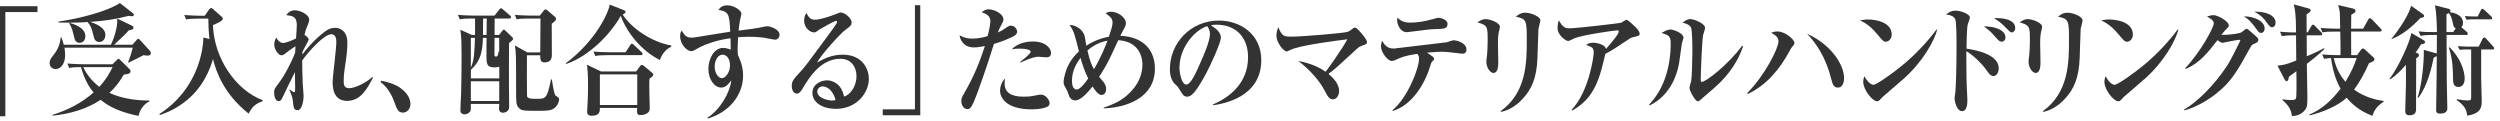 <?xml version="1.0" encoding="UTF-8"?><svg id="_アウトライン" xmlns="http://www.w3.org/2000/svg" viewBox="0 0 620 30"><defs><style>.cls-1{fill:#333;}</style></defs><path class="cls-1" d="m1.33,3v25.83H0V1.53h9.3v1.47H1.33Z"/><path class="cls-1" d="m36.63,13.8c-.33,0-.8-.09-1.02-.12-.5.3-3.39,1.71-3.75,1.86l-.08-.12c.3-.75.86-2.31,1.13-3.6H15.98c.08.54.17,1.02.17,1.74,0,2.91-1.57,3.57-2.35,3.57-.63,0-1.49-.42-1.49-1.5,0-.72.11-.87,1.27-2.4,1.24-1.65,1.41-3.3,1.46-3.96h.19c.25.66.44,1.17.58,1.83h11.7c.36-.75,1.74-3.99,1.57-6.48l3.7,1.77c.17.09.33.24.33.48,0,.39-.44.57-1.19.66-.63.78-.94,1.05-3.62,3.57h4.53l1.05-1.17c.08-.12.25-.3.44-.3.14,0,.28.15.39.27l2.51,2.76c.14.15.19.33.19.48,0,.66-.66.66-.8.66Zm-2.26,14.94c-4.33-.84-7.43-2.28-9.39-3.99-3.62,2.37-7.73,3.51-11.9,3.93l-.03-.21c3.67-1.14,7.21-2.91,10.16-5.55-.75-.87-2.18-2.79-3.12-6.27-1.79,0-2.37.09-2.93.21l-.44-1.11c1.66.15,3.62.18,3.92.18h7.26l1.08-1.05c.19-.18.28-.3.44-.3.08,0,.3.18.44.33l2.26,2.22c.17.18.25.33.25.54,0,.6-.58.69-1.68.84-.97,1.68-1.99,3.09-3.56,4.53,3.12,1.41,6.54,1.89,9.91,1.89l.03.21c-1.24.57-2.35,1.86-2.71,3.6Zm-1.68-24.72c-.14,0-.33,0-.75-.09-4,1.02-6.02,1.2-9.58,1.5,1.08.33,3.78,1.29,3.78,3.24,0,.84-.52,1.74-1.49,1.74-1.1,0-1.3-.87-1.44-1.47-.47-2.04-.8-2.67-1.44-3.39l.03-.09c-2.04.15-4.14.21-7.26.12l-.03-.24c5.49-.75,12.48-2.7,15.21-4.59l3.31,2.58c.05.06.17.18.17.33,0,.27-.17.36-.52.36Zm-12.95,6.6c-1.05,0-1.24-.87-1.44-1.77-.41-1.92-.83-2.55-1.16-3.06l.14-.12c1.1.33,3.89,1.17,3.89,3.33,0,.9-.55,1.62-1.44,1.62Zm.91,6.03c.39.81,1.44,2.94,3.98,4.89,1.99-2.22,2.71-3.75,3.28-4.89h-7.26Z"/><path class="cls-1" d="m61.66,28.17c-6.29-4.98-8.12-10.62-8.83-13.53-.66,2.22-2.37,7.26-7.4,10.92-2.54,1.86-4.75,2.61-5.8,2.97l-.08-.27c9.41-6.03,10.88-15.81,10.88-18.96l1.52.39c-.25-2.28-.28-3.96-.28-5.07h-2.54c-1.68,0-2.29.06-2.98.21l-.44-1.11c1.66.15,3.62.18,3.92.18h1.16l1.05-1.53c.14-.21.39-.39.5-.39.19,0,.33.15.55.33l2.02,1.77c.22.21.36.36.36.54,0,.6-1.77,1.35-2.46,1.59.28,8.31,5.69,16.14,12.31,18.63v.27c-1.08.39-2.4.87-3.45,3.06Z"/><path class="cls-1" d="m86.03,25.02c-3.53,0-3.53-3.72-3.53-4.65,0-.78.22-2.88.47-4.98.22-2.1.44-4.17.44-4.86,0-.54,0-2.04-1.24-2.04-1.82,0-5.77,4.44-7.23,6.51,0,1.65.08,4.14.14,5.85.03.48.22,2.58.22,3,0,.27-.17,3.48-1.52,3.48-.41,0-.94-.09-1.05-1.41-.17-1.8-.25-1.98-.99-3.66l.08-.06c.08.06.91.69,1.19.69.19,0,.19-.6.19-1.05,0-.63-.06-3.39-.06-3.96-.28.48-2.95,6.03-3.01,6.15-.25.6-.5,1.05-1.05,1.05-.77,0-1.1-1.23-1.1-2.07,0-.93.17-1.11,1.44-2.79.86-1.11,2.65-4.23,3.78-7.17,0-.42.03-.63.08-1.59-.88.54-1.74,1.2-2.4,1.71-.55.45-.8.54-1.08.54-.77,0-1.79-1.44-1.79-2.7,0-.75.3-1.32.5-1.68.25.42.77,1.32,1.71,1.32.77,0,2.59-.81,3.2-1.11.03-.51.19-2.82.19-3.3,0-2.16-1.08-2.31-2.62-2.49.75-1.02,1.52-1.2,2.07-1.2,1.57,0,3.62,1.17,3.62,2.28,0,.24-.03.6-.47,1.65-.36.81-.44,1.02-.69,2.16.52.36,1.05.81,1.05,1.17,0,.21-1.35,2.55-1.57,3.03,0,.27-.03.36-.03.69.94-1.26,2.71-3.36,4.72-5.01,1.6-1.35,2.46-1.62,3.4-1.62,1.1,0,3.06.63,3.06,3.72,0,1.92-.28,3.87-.58,5.79-.17,1.17-.33,2.37-.33,3.6,0,.81,0,1.86,1.32,1.86,1.44,0,4.06-1.23,5.77-2.76l.17.15c-1.41,2.7-3.01,5.76-6.46,5.76Z"/><path class="cls-1" d="m99.91,27.93c-1.19,0-1.49-.9-2.12-2.64-1.08-3.03-2.65-4.35-3.4-4.95l.14-.33c1.99.45,3.81.9,5.44,2.34,1.35,1.2,1.82,2.43,1.82,3.48s-.75,2.1-1.88,2.1Z"/><path class="cls-1" d="m127.04,9.99c-.03.06-.11.12-.8.69,0,.48-.06,10.26.03,15.78.03,1.44-1.46,1.5-1.57,1.5-.33,0-.94-.18-.94-.99,0-.06.05-1.02.05-1.2h-7.04c0,.27,0,1.38-.03,1.53-.11.51-.77,1.05-1.52,1.05-.33,0-1.05-.12-1.05-1.02,0-.66.17-3.63.19-4.23.08-3.18.11-6.36.11-9.54,0-1.56,0-4.44-.3-6.18l2.84,1.29h.8v-4.08h-.8c-1.66,0-2.26.06-2.98.21l-.47-1.11c1.71.15,3.81.18,3.95.18h5.13l1.16-1.47c.28-.33.3-.36.44-.36s.19.06.5.3l1.71,1.47c.17.12.28.27.28.45,0,.3-.25.33-.41.33h-3.64c0,1.44,0,1.47-.03,4.08h1.13l.83-1.08c.08-.09.22-.24.33-.24s.14,0,.39.24l1.66,1.59c.14.12.25.27.25.45s-.08.3-.19.36Zm-3.23,6.57c-.41.12-.83.15-1.24.15-1.96,0-1.96-.96-1.93-3.69,0-.57,0-3.12.03-3.63h-.91c-.08,4.65-1.27,6.3-2.98,7.92v2.13h7.04v-2.88Zm-7.04-7.17v7.38c.83-1.83.88-3.57,1.02-7.38h-1.02Zm7.04,10.77h-7.04v4.89h7.04v-4.89Zm-4-15.57c-.03,2.91-.03,3.24-.03,4.08h.88c.03-2.22.03-2.58.06-4.08h-.91Zm4,4.8h-1.16c0,.63-.03,3.36-.03,3.93,0,.45,0,.72.41.72.3,0,.5-.27.63-1.26l.14-.03v-3.36Zm13.17,17.73c-.52.24-1.24.36-3.09.36-4.25,0-4.55,0-5.27-.78-.63-.69-.63-1.35-.63-4.74,0-7.83,0-8.91-.3-10.68l3.09,1.71h3.2c0-.75.06-7.56.06-8.07v-.33h-2.93c-1.68,0-2.29.06-2.98.21l-.44-1.11c1.66.15,3.62.18,3.92.18h2.26l.94-1.2c.14-.18.28-.33.5-.33.17,0,.3.09.5.27l1.82,1.56c.25.21.28.33.28.45,0,.3-.14.57-1.08,1.26,0,2.25.03,5.4.03,7.62,0,.6,0,1.98-1.79,1.98-1.08,0-1.08-.87-1.08-1.41v-.36h-3.31c-.03,2.88,0,10.05.03,10.17.14.63,1.35.63,2.37.63,2.21,0,2.62,0,3.56-4.8h.22c.33,2.07.61,3.69.91,3.96.11.12.66.48.77.6s.11.27.11.36c0,.6-.39,1.86-1.66,2.49Z"/><path class="cls-1" d="m163.64,14.88c-4.58-2.28-8.25-6.9-9.69-10.95-2.48,4.44-7.73,9.96-13.55,11.94l-.08-.18c7.42-5.58,10.57-12.48,10.9-14.55l3.42,1.35c.25.09.5.18.5.42,0,.3-.33.51-.72.72,2.37,3.57,7.29,6.81,12.06,7.65v.27c-.99.51-2.07,1.29-2.84,3.33Zm-2.59,4.68c-.03.72-.05,2.49,0,3.72.03,1.14.08,3.3.08,3.45,0,.51-.03.81-.36,1.14-.61.57-1.41.66-1.82.66-1.02,0-1.02-.39-.94-1.77h-9.25c.03.69.08,1.95-1.99,1.95-1.16,0-1.16-.72-1.16-1.11,0-.42.11-2.28.14-2.64.05-.96.08-2.31.08-3.81,0-2.88-.14-4.17-.28-5.1l3.51,1.68h8.7l.91-1.23c.14-.21.36-.42.5-.42s.3.09.55.3l1.88,1.56c.25.21.41.36.41.57,0,.27-.19.48-.97,1.05Zm-2.1-5.88h-8.34c-1.68,0-2.29.06-2.98.21l-.44-1.11c1.68.15,3.62.18,3.92.18h4.03l1.16-1.77c.14-.18.25-.36.41-.36s.36.18.52.33l1.85,1.74c.17.15.28.3.28.45,0,.3-.25.33-.41.33Zm-.91,4.77h-9.27v7.59h9.27v-7.59Z"/><path class="cls-1" d="m192.26,9.84c-.47,0-2.48-.45-2.9-.51-1.21-.15-2.37-.21-3.56-.21-1.35,0-2.18.06-2.76.12-.11,2.07-.14,3.33-.05,4.35.41.93,1.3,2.73,1.3,5.13,0,4.86-3.45,9.12-8.75,10.68l-.11-.21c3.04-1.86,5.63-6.18,5.93-9.27-.5.69-1.3,1.8-2.48,1.8-1.74,0-3.2-2.1-3.2-4.62s1.41-5.22,3.64-5.22c.72,0,1.35.24,1.91.42,0-.15-.03-1.89-.06-2.82-1.44.21-5.35.81-8.75,2.85-.28.18-.66.36-.99.36-1.02,0-2.76-1.62-2.76-3.78,0-.72.17-.96.41-1.32.69,1.17,1.16,1.74,2.35,1.74.61,0,.72,0,5.52-.81.55-.09,3.48-.54,4.14-.66-.17-4.38-.39-5.01-2.93-5.4.47-.57.91-1.14,2.26-1.14s3.45,1.11,3.45,2.1c0,.15-.19.9-.25,1.2-.25,1.08-.39,2.4-.44,2.97,1.71-.21,4.89-.6,6.29-.96.22-.06.61-.12.88-.12.66,0,2.98.75,2.98,2.1,0,.78-.58,1.23-1.08,1.23Zm-13.06,3.72c-1.16,0-1.96,1.41-1.96,2.97s.88,2.85,1.79,2.85,2.01-1.47,2.01-3.18c0-1.53-.75-2.64-1.85-2.64Z"/><path class="cls-1" d="m207.28,27c-3.09,0-5.8-1.44-5.8-3.99,0-2.16,2.18-3.09,3.62-3.09,1.3,0,3.59.78,4.22,4.02,1.68-.45,3.09-2.73,3.09-5.04s-1.33-4.32-3.97-4.32c-4.97,0-7.81,4.74-9.3,7.23-.33.57-.83,1.41-1.52,1.41-.86,0-1.27-1.02-1.27-1.95,0-1.17.61-1.83,2.04-3.36,1.19-1.26,1.82-2.13,6.71-8.76.91-1.23,2.02-2.73,2.35-3.33.08-.12.14-.3.14-.39,0-.12-.05-.24-.25-.24-.52,0-4.22,2.16-4.39,2.31-.44.36-.69.54-1.05.54-1.02,0-2.48-1.14-2.48-2.94,0-.66.22-1.38.55-1.89.58,1.08,1.02,1.68,2.1,1.68,1.41,0,4.22-.99,5.02-1.32.25-.09,1.16-.48,1.35-.48,1.1,0,2.76,1.47,2.76,2.43,0,.75-.25.93-1.66,1.98-1.02.75-5.88,6-6.9,8.01,1.66-.93,3.62-1.95,6.35-1.95,5.05,0,6.49,3.78,6.49,5.94,0,3.42-2.9,7.5-8.2,7.5Zm-3.26-5.58c-.52,0-1.33.39-1.33,1.29,0,1.74,2.98,2.22,3.59,2.22.47,0,.66-.06.94-.12-.72-2.82-2.51-3.39-3.2-3.39Z"/><path class="cls-1" d="m218.92,28.59v-1.47h7.98V1.29h1.33v27.3h-9.3Z"/><path class="cls-1" d="m250.94,9.21c-1.96.9-3.2,1.32-4.44,1.68-1.96,6.27-4.22,12.63-4.89,14.13-.86,2.01-1.24,2.04-1.71,2.04-.66,0-1.49-.72-1.49-1.98,0-.69.08-.87.97-2.43,1.99-3.48,3.45-6.81,4.86-11.22-1.08.18-1.88.33-2.71.33-2.43,0-3.4-1.74-3.56-3,1.27.69,2.15.81,3.17.81,1.24,0,2.57-.24,3.78-.6.47-1.71.69-3.15.69-3.78,0-1.29-1.19-1.86-2.12-2.13.41-.39.83-.75,1.74-.75,1.27,0,3.62,1.08,3.62,2.49,0,.42-.08.57-.5,1.35-.47.84-.63,1.26-.88,1.89.11-.03.94-.39,1.52-.81,1.13-.78,1.27-.87,1.74-.87.91,0,1.52.9,1.52,1.5,0,.72-.8,1.11-1.3,1.35Zm8.8,17.25c-.61.33-1.96.66-3.86.66-6.76,0-7.87-3.27-7.87-4.59,0-.78.3-2.22,1.27-3.06-.06.3-.14.66-.14,1.23,0,3.27,3.53,3.27,4.89,3.27s1.93-.12,3.12-.36c.5-.12.75-.15,1.02-.15,1.19,0,2.13,1.41,2.13,2.1,0,.09,0,.63-.55.9Zm-.25-12.24c-.3,0-1.74-.15-2.01-.15-1.35,0-3.98,1.26-4.39,1.47l-.08-.18c.75-.6,2.59-2.04,2.59-2.52,0-.78-2.51-.78-2.76-.78-.97,0-1.41.06-1.93.18,1.52-1.68,4.06-1.95,5.22-1.95,3.48,0,4.53,1.95,4.53,2.79s-.47,1.14-1.16,1.14Z"/><path class="cls-1" d="m273.71,26.88v-.18c3.09-1.05,4.75-2.04,6.16-3.39,2.48-2.34,3.45-4.83,3.45-7.32,0-.75-.11-5.64-5.99-6.03-.25.51-1.44,3.09-1.71,3.69-.88,1.89-1.91,3.69-3.04,5.4.14.15.8.93.94,1.11.25.27.8.99.8,1.86,0,.57-.22,1.53-1.16,1.53-.83,0-1.71-1.35-2.21-2.1-1.1,1.41-2.93,3.45-4.25,3.45-1.05,0-1.46-.84-1.55-1.08-.33-.99-.41-1.2-.83-1.95-.3-.51-.55-.93-.55-1.59,0-.42.19-1.41.41-2.13.55-1.92,1.6-3.78,3.4-5.4-1.13-4.47-1.24-4.95-2.32-6.57,1.41,0,3.26,1.02,3.75,2.79.08.33.33,2.01.39,2.37,1.71-1.11,3.64-1.89,5.6-2.22.55-1.68.91-2.7.91-3.48,0-1.05-.44-1.38-1.71-2.34.33-.18.66-.39,1.38-.39,1.49,0,3.64,1.32,3.64,2.85,0,.45-.14.81-.55,1.53-.33.63-.55,1.02-.83,1.59,6.07.27,8.58,3.9,8.58,8.1,0,7.35-7.12,9.72-12.73,9.9Zm-5.74-12.54c-.88,1.2-2.12,3.12-2.12,5.61,0,.81.11,2.25,1.16,2.25.86,0,2.1-1.65,2.87-2.73-.8-1.56-1.52-3.63-1.91-5.13Zm1.71-1.8c.63,2.67,1.05,3.6,1.63,4.62,1.71-2.88,2.9-5.85,3.34-7.08-2.59.45-4.33,1.89-4.97,2.46Z"/><path class="cls-1" d="m300.87,26.1l-.05-.21c4.06-1.71,8.7-5.25,8.7-11.73,0-4.35-2.51-8.04-7.87-8.04-.77,0-.99.06-1.33.18,2.46,1.41,2.46,2.7,2.46,3.09,0,1.08-2.4,6.63-4.2,9.81-2.12,3.78-3.17,4.77-4.14,4.77-.88,0-1.13-.45-1.99-1.89-.36-.6-.39-.63-1.08-1.26-.86-.78-1.24-2.22-1.24-3.63,0-6.63,5.25-12.09,12.15-12.09,5.33,0,10.52,3.39,10.52,9.81,0,9.36-9.72,10.86-11.92,11.19Zm-1.49-19.62c-3.17,1.02-6.87,5.34-6.87,10.32,0,1.23.52,4.17,1.68,4.17s2.48-3.06,3.62-5.67c.66-1.47,2.26-5.1,2.26-6.87,0-1.02-.47-1.68-.69-1.95Z"/><path class="cls-1" d="m337.63,11.4c-.55.18-.69.3-1.88,1.41-4.31,3.96-4.94,4.56-6.29,5.49,1.16,1.02,2.65,2.46,2.65,4.32,0,.45-.3,2.01-1.55,2.01-.91,0-1.27-.66-2.13-2.31-.22-.42-2.04-3.87-6.46-7.2,1.13.21,4.2.84,6.79,2.67.77-.96,4.22-5.85,5.38-8.04-2.43.3-12.03,1.47-14.27,2.7-.55.3-.61.3-.75.3-.86,0-2.57-2.28-2.57-3.87,0-.84.25-1.59.44-2.16.97,2.22,1.3,2.37,3.26,2.37,2.84,0,13.11-.9,13.88-1.17.47-.15.77-.36,1.24-.75.33-.27.5-.33.66-.33.44,0,1.38,1.14,1.9,1.77.39.48,1.08,1.35,1.08,1.83,0,.45-.05.48-1.41.96Z"/><path class="cls-1" d="m362.63,13.32c-.19,0-2.82-.33-3.15-.36-.69-.09-1.27-.12-1.9-.12-.52,0-1.33,0-3.67.21.25.18,1.27.87,1.49,1.05.08.09.25.3.25.48,0,.21-.08.33-.52.75-.14.15-.25.42-.47,1.14-1.49,4.95-4.89,9.75-9.22,11.04l-.14-.15c3.81-3.15,6.62-10.41,6.62-12.78,0-.72-.14-.87-.47-1.23-3.15.51-3.81.81-5.33,1.5-.39.18-.64.27-.99.27-.94,0-2.65-2.1-2.65-3.63,0-.57.14-.99.28-1.38.58.96,1.21,1.92,2.76,1.92h.25c.11,0,6.38-.75,6.62-.78,2.12-.27,6.24-.72,6.43-.78.28-.09,1.41-.48,1.66-.48.88,0,3.2.69,3.2,2.25,0,1.08-.75,1.08-1.05,1.08Zm-6.18-6.12c-1.93.06-2.01.09-6.98.72-.14.03-.36.06-.58.06-1.68,0-2.4-2.01-2.4-2.94,0-.24.03-.39.11-.69.94,1.2,2.48,1.26,3.2,1.26,1.24,0,3.34-.24,5.08-.75.11-.03,1.63-.45,1.68-.45.83,0,2.43.45,2.43,1.53,0,1.17-.94,1.2-2.54,1.26Z"/><path class="cls-1" d="m371.85,7.38c-.17.63-.36,1.35-.36,3.18,0,.78.08,4.2.08,4.92,0,.6,0,2.61-1.19,2.61-.83,0-1.77-1.32-1.77-2.85,0-.3.17-1.5.19-1.74.06-.66.14-1.95.14-3.42,0-3.48,0-3.81-2.54-4.53.44-.3,1.13-.81,2.02-.81,1.08,0,3.56.87,3.56,1.92,0,.15-.06.36-.14.72Zm9.69-.24c-.06.57-.19,6.09-.25,7.23-.19,5.01-1.46,7.8-3.73,10.2-1.46,1.59-3.26,2.73-5.27,3.18l-.14-.18c6.49-4.65,6.49-12.21,6.49-17.82,0-4.62-.08-5.07-2.71-5.61.5-.42,1.19-.99,2.35-.99,1.38,0,3.73.96,3.73,1.89,0,.36-.44,1.8-.47,2.1Z"/><path class="cls-1" d="m404.83,9.27c-.3.06-.61.24-.8.39-3.56,2.37-3.86,2.58-5.91,3.72-1.35,5.82-2.57,10.95-8.23,14.04l-.11-.21c4.33-4.56,5.47-13.35,5.47-14.19,0-1.08-.33-1.35-1.88-1.86.41-.3.8-.57,1.77-.57.88,0,2.95.45,3.15,1.56,1.63-1.92,3.17-3.72,3.17-4.35,0-.24-.14-.27-.3-.27-.86,0-8.67,1.14-10.66,1.95-.25.12-1.35.69-1.6.69-.58,0-2.62-1.47-2.62-3.15,0-.99.17-1.53.33-1.98.86,1.59,1.46,1.98,2.57,1.98,1.91,0,12.75-1.29,12.89-1.38.14-.09,1.05-.72,1.33-.72.33,0,1.66,1.26,2.18,1.77.28.3,1.05,1.05,1.05,1.62,0,.54-.11.57-1.79.96Z"/><path class="cls-1" d="m417.12,10.71c-.11.54-.58,4.23-.72,5.04-1.21,6.51-5.02,9.33-7.26,10.38l-.17-.18c3.75-3.9,5.36-9.51,5.36-15.15,0-1.89-.47-2.04-2.26-2.64.97-.54,1.55-.84,2.18-.84.88,0,3.26.96,3.26,2.01,0,.24-.36,1.17-.39,1.38Zm7.95,11.16c-.52.45-2.79,2.37-3.23,2.79-.52.45-.63.48-.75.48-.69,0-2.1-2.64-2.1-3.36,0-.3.39-1.5.44-1.77.14-.84.28-4.83.28-7.02,0-1.05,0-5.55-.36-6.21-.39-.75-1.55-1.02-2.07-1.17.39-.3,1.1-.87,1.91-.87.97,0,3.67,1.08,3.67,2.19,0,.3-.44,1.53-.5,1.8-.25,1.29-.58,9.27-.58,11.13,0,.24.05.45.25.45,1.05,0,6.57-4.29,10.05-9l.19.18c-.97,3-3.04,6.78-7.21,10.38Z"/><path class="cls-1" d="m444.22,11.94c-.11.12-.3.51-.41.72-2.46,4.59-5.88,8.58-10.38,10.65l-.14-.21c4.44-4.44,7.78-11.19,7.78-12.87,0-1.02-.88-1.59-1.82-2.1.39-.15.8-.33,1.55-.33,1.96,0,4.22,2.01,4.22,2.85,0,.3-.08.42-.8,1.29Zm11.54,9.78c-.94,0-1.24-.72-1.52-1.8-1.49-6-3.89-9.18-6.07-11.55,6.24,2.85,9.16,7.92,9.16,10.95,0,.36,0,2.4-1.57,2.4Z"/><path class="cls-1" d="m467.68,10.35c-.55,0-.83-.33-1.99-1.71-1.33-1.62-2.71-2.85-4.44-3.57.58-.12,1.19-.24,2.07-.24,1.55,0,5.82.54,5.82,3.72,0,1.17-.83,1.8-1.46,1.8Zm4.22,9.36c-.8.72-4.97,4.26-5.13,4.44-.77.87-.86.96-1.24.96-1.19,0-3.45-2.88-3.45-4.8,0-.57.17-1.05.28-1.41,1.16,2.1,2.13,2.13,2.24,2.13.77,0,4.67-2.79,6.93-4.62,3.37-2.73,6.51-6.09,8.72-9.09l.17.09c-.75,2.73-3.48,7.86-8.5,12.3Z"/><path class="cls-1" d="m494.37,18.87c-.66,0-1.08-.54-1.96-1.8-1.02-1.41-3.12-3.42-4.75-4.38,0,.39-.03,6.3.11,9.03.14,2.55.14,2.64.14,3,0,.72,0,2.85-1.3,2.85-1.38,0-1.88-2.52-1.88-3.27,0-.21.17-1.2.19-1.38.11-.87.3-5.4.3-11.55,0-1.29,0-5.97-.33-6.63-.3-.57-.86-.99-2.26-1.14.39-.33,1.13-.96,2.32-.96,1.41,0,3.59.87,3.59,1.71,0,.3-.5,1.5-.55,1.74-.22.96-.3,4.71-.3,5.97,2.01.3,8,1.32,8,4.89,0,.87-.47,1.92-1.33,1.92Zm2.1-8.52c-.55,0-.75-.21-1.74-1.32-1.13-1.32-1.82-1.83-2.76-2.46,2.26-.12,5.38.72,5.38,2.7,0,.75-.52,1.08-.88,1.08Zm2.48-2.31c-.39,0-.47-.15-1.57-1.23-.91-.93-1.52-1.5-2.84-2.25.39-.06.52-.06.88-.06.3,0,4.36,0,4.36,2.46,0,.69-.5,1.08-.83,1.08Z"/><path class="cls-1" d="m506.32,7.38c-.17.63-.36,1.35-.36,3.18,0,.78.08,4.2.08,4.92,0,.6,0,2.61-1.19,2.61-.83,0-1.77-1.32-1.77-2.85,0-.3.17-1.5.19-1.74.06-.66.14-1.95.14-3.42,0-3.48,0-3.81-2.54-4.53.44-.3,1.13-.81,2.02-.81,1.08,0,3.56.87,3.56,1.92,0,.15-.06.36-.14.72Zm9.69-.24c-.06.57-.19,6.09-.25,7.23-.19,5.01-1.46,7.8-3.73,10.2-1.46,1.59-3.26,2.73-5.27,3.18l-.14-.18c6.49-4.65,6.49-12.21,6.49-17.82,0-4.62-.08-5.07-2.71-5.61.5-.42,1.19-.99,2.35-.99,1.38,0,3.73.96,3.73,1.89,0,.36-.44,1.8-.47,2.1Z"/><path class="cls-1" d="m527.49,10.35c-.55,0-.83-.33-1.99-1.71-1.33-1.62-2.71-2.85-4.44-3.57.58-.12,1.19-.24,2.07-.24,1.55,0,5.82.54,5.82,3.72,0,1.17-.83,1.8-1.46,1.8Zm4.22,9.36c-.8.72-4.97,4.26-5.13,4.44-.77.87-.86.96-1.24.96-1.19,0-3.45-2.88-3.45-4.8,0-.57.17-1.05.28-1.41,1.16,2.1,2.13,2.13,2.24,2.13.77,0,4.67-2.79,6.93-4.62,3.37-2.73,6.51-6.09,8.72-9.09l.17.09c-.75,2.73-3.48,7.86-8.5,12.3Z"/><path class="cls-1" d="m558.79,10.98c-.36.15-.41.24-.94,1.2-2.93,5.31-4.53,8.22-8.5,11.25-2.46,1.89-5.63,3.51-7.67,3.93l-.06-.18c3.09-1.71,7.43-5.94,10.63-10.77.99-1.5,3.34-6.27,3.34-6.36,0-.18-.17-.18-.25-.18-.66,0-4,.75-4.14.75-.33,0-.97-.42-1.27-.66-2.29,2.97-4.42,5.7-7.89,7.14l-.11-.18c3.98-4.23,7.09-10.17,7.09-11.13,0-.66-.55-1.02-1.68-1.71.99-.33,1.57-.33,1.66-.33.86,0,3.75,1.44,3.75,2.58,0,.27-.05.33-.77,1.05-.14.15-.61.63-1.08,1.26,2.73.03,4.72-.45,4.94-.6.19-.15,1.16-.93,1.35-.93.22,0,1.99,1.62,2.29,1.89.44.42.58.54.58.87,0,.57-.39.72-1.27,1.11Zm1.96-2.79c-.44,0-.72-.39-1.02-.78-.94-1.32-1.79-2.52-3.26-3.33,2.07-.12,5.16.99,5.16,2.97,0,.78-.52,1.14-.88,1.14Zm2.68-1.44c-.41,0-.5-.12-1.44-1.38-.22-.33-1.16-1.62-2.95-2.46,2.71-.12,5.3.81,5.3,2.7,0,.45-.14,1.14-.91,1.14Z"/><path class="cls-1" d="m572.09,15.81c0,1.29.14,6.9.14,8.07,0,2.04-.03,2.61-.52,3.3-1.02,1.44-2.57,1.56-3.29,1.62-.19-1.2-.52-2.43-2.37-3.99l-.03-.18c.69.09,1.3.18,2.02.18s1.24,0,1.38-.48c.17-.54.11-5.76.08-6.66l-1.85,1.35c-.11.6-.17,1.11-.58,1.11-.17,0-.36-.18-.47-.39l-1.79-3.45c1.63-.21,2.04-.24,4.66-1.29,0-.87-.05-4.74-.05-5.55v-.69h-.52c-1.71,0-2.29.09-3.01.21l-.44-1.11c1.77.18,3.84.21,3.97.18,0-4.86-.33-6-.58-6.96l3.7,1.02c.33.09.5.18.5.48,0,.33-.3.51-1.02.99,0,.3.03,3.9.03,4.47h.25l.91-1.56c.08-.15.25-.36.41-.36.22,0,.3.12.5.33l1.52,1.53c.05.06.28.27.28.48,0,.3-.25.3-.41.3h-3.45c0,.72.03,4.14.03,5.19,2.62-1.11,3.51-1.59,4.31-2.01l.05.21c-.63.63-1.68,1.65-4.33,3.66Zm16.29,12.93c-3.48-1.32-5.3-3.18-6.4-4.5-2.24,2.07-6.13,3.66-9.22,4.38v-.24c3.09-1.26,5.63-3.63,7.7-6.39-1.05-1.86-1.9-4.2-2.37-7.59-.08,0-.86.03-1.74.18l-.44-1.08c1.68.15,3.62.18,3.92.18h.61c.03-1.8,0-3.09-.06-5.85h-1.41c-1.71,0-2.32.06-3.01.21l-.44-1.11c1.68.15,3.62.18,3.95.18h.88c0-.66-.03-3.48-.08-4.05-.08-.63-.19-1.08-.41-1.8l3.75.87c.36.09.55.36.55.57,0,.36-.11.42-1.05.96,0,.36-.03,2.28-.03,3.45h2.98l1.24-2.22c.03-.06.22-.39.41-.39.22,0,.44.24.52.3l2.12,2.22c.19.21.28.3.28.48,0,.27-.22.33-.41.33h-7.15c0,.93.03,5.01.03,5.85h1.46l.91-1.26c.19-.27.39-.39.55-.39.19,0,.33.12.52.3l2.04,1.86c.17.15.28.27.28.54,0,.24,0,.39-1.35.96-1.13,2.52-2.21,4.5-3.7,6.54,2.62,1.86,5.22,2.52,7.31,2.79v.24c-1.99,1.23-2.46,2.58-2.76,3.48Zm-9.61-14.34c.66,3.03,2.07,4.92,2.9,5.88,1.71-2.82,2.18-4.2,2.79-5.88h-5.69Z"/><path class="cls-1" d="m592.59,19.59c2.1-2.76,4.94-8.76,5.44-11.4l3.17,1.86c.14.09.22.24.22.36,0,.42-.33.48-.99.57-.36.6-.69,1.14-1.35,2.04l.52.21c.14.06.3.21.3.42,0,.36-.14.45-.69.81,0,2.01-.03,10.92-.03,12.72,0,.99-.63,1.41-1.63,1.41-.83,0-1.05-.45-1.05-1.05,0-.99.17-5.43.17-6.33,0-.51.03-3.18,0-5.13-.83.93-2.46,2.73-3.92,3.6l-.17-.09Zm.52-10.02c2.15-2.55,4.39-6.21,4.86-8.13l3.01,2.13c.14.09.19.24.19.39,0,.39-.41.42-.88.48-2.48,2.61-4.61,4.23-7.15,5.25l-.03-.12Zm18.63-1.68c.11.09.28.3.28.48,0,.27-.22.3-.44.3h-4.83c.03,6.78.05,11.13.05,11.58.03,1.02.14,5.64.14,6.57,0,1.02-.72,1.35-1.79,1.35-.88,0-.99-.39-.99-.93,0-1.17.11-6.42.11-7.5.05-3.81.05-4.23.05-5.85-.14.12-.19.15-.77.42-.41,2.1-1.55,7.08-3.81,9.96l-.17-.09c1.49-4.74,1.6-11.28,1.52-11.82l3.09.87.14.03c0-.72.03-3.93.03-4.59h-1.1c-1.68,0-2.29.09-2.98.21l-.44-1.11c1.35.18,2.18.18,3.92.18h.61c-.03-1.53-.11-5.37-.53-6.63l3.48.87c.22.06.39.24.39.51,0,.18-.06.24-.11.33.3.03,3.23.39,3.23,2.64,0,.66-.25.9-.41,1.08l1.35,1.14Zm-2.71-.87c-.52-.24-.55-.39-.83-1.8-.14-.66-.47-1.47-.86-1.98-.19.12-.28.15-.61.27v4.44h1.66l.63-.93Zm-1.52,4.71c3.64,3.69,3.73,7.26,3.73,7.74,0,1.08-.44,2.1-1.55,2.1-.58,0-1.3-.21-1.33-1.71-.03-2.61-.08-5.19-1.05-8.04l.19-.09Zm3.73.54c-.11,0-.66,0-1.24.09l-.47-.9c1.16.06,2.15.09,2.21.09h2.98l.94-1.89c.08-.15.25-.36.41-.36.19,0,.39.15.5.3l1.71,1.89c.14.15.28.3.28.45,0,.3-.25.33-.41.33h-2.82v7.17c0,.87.14,5.58.14,5.61,0,1.56-.22,3.12-3.62,3.63-.11-1.2-.41-2.37-2.59-3.87l.03-.21c1.88.3,1.9.3,2.73.3s.83-.21.83-.96v-11.67h-1.6Zm3.23-8.19l.77-1.53c.11-.21.22-.36.41-.36.17,0,.36.18.5.3l1.63,1.53c.14.12.28.27.28.45,0,.3-.25.33-.41.33h-4.67c-.11,0-.66,0-1.27.09l-.44-.9c1.13.09,2.15.09,2.21.09h.99Z"/></svg>